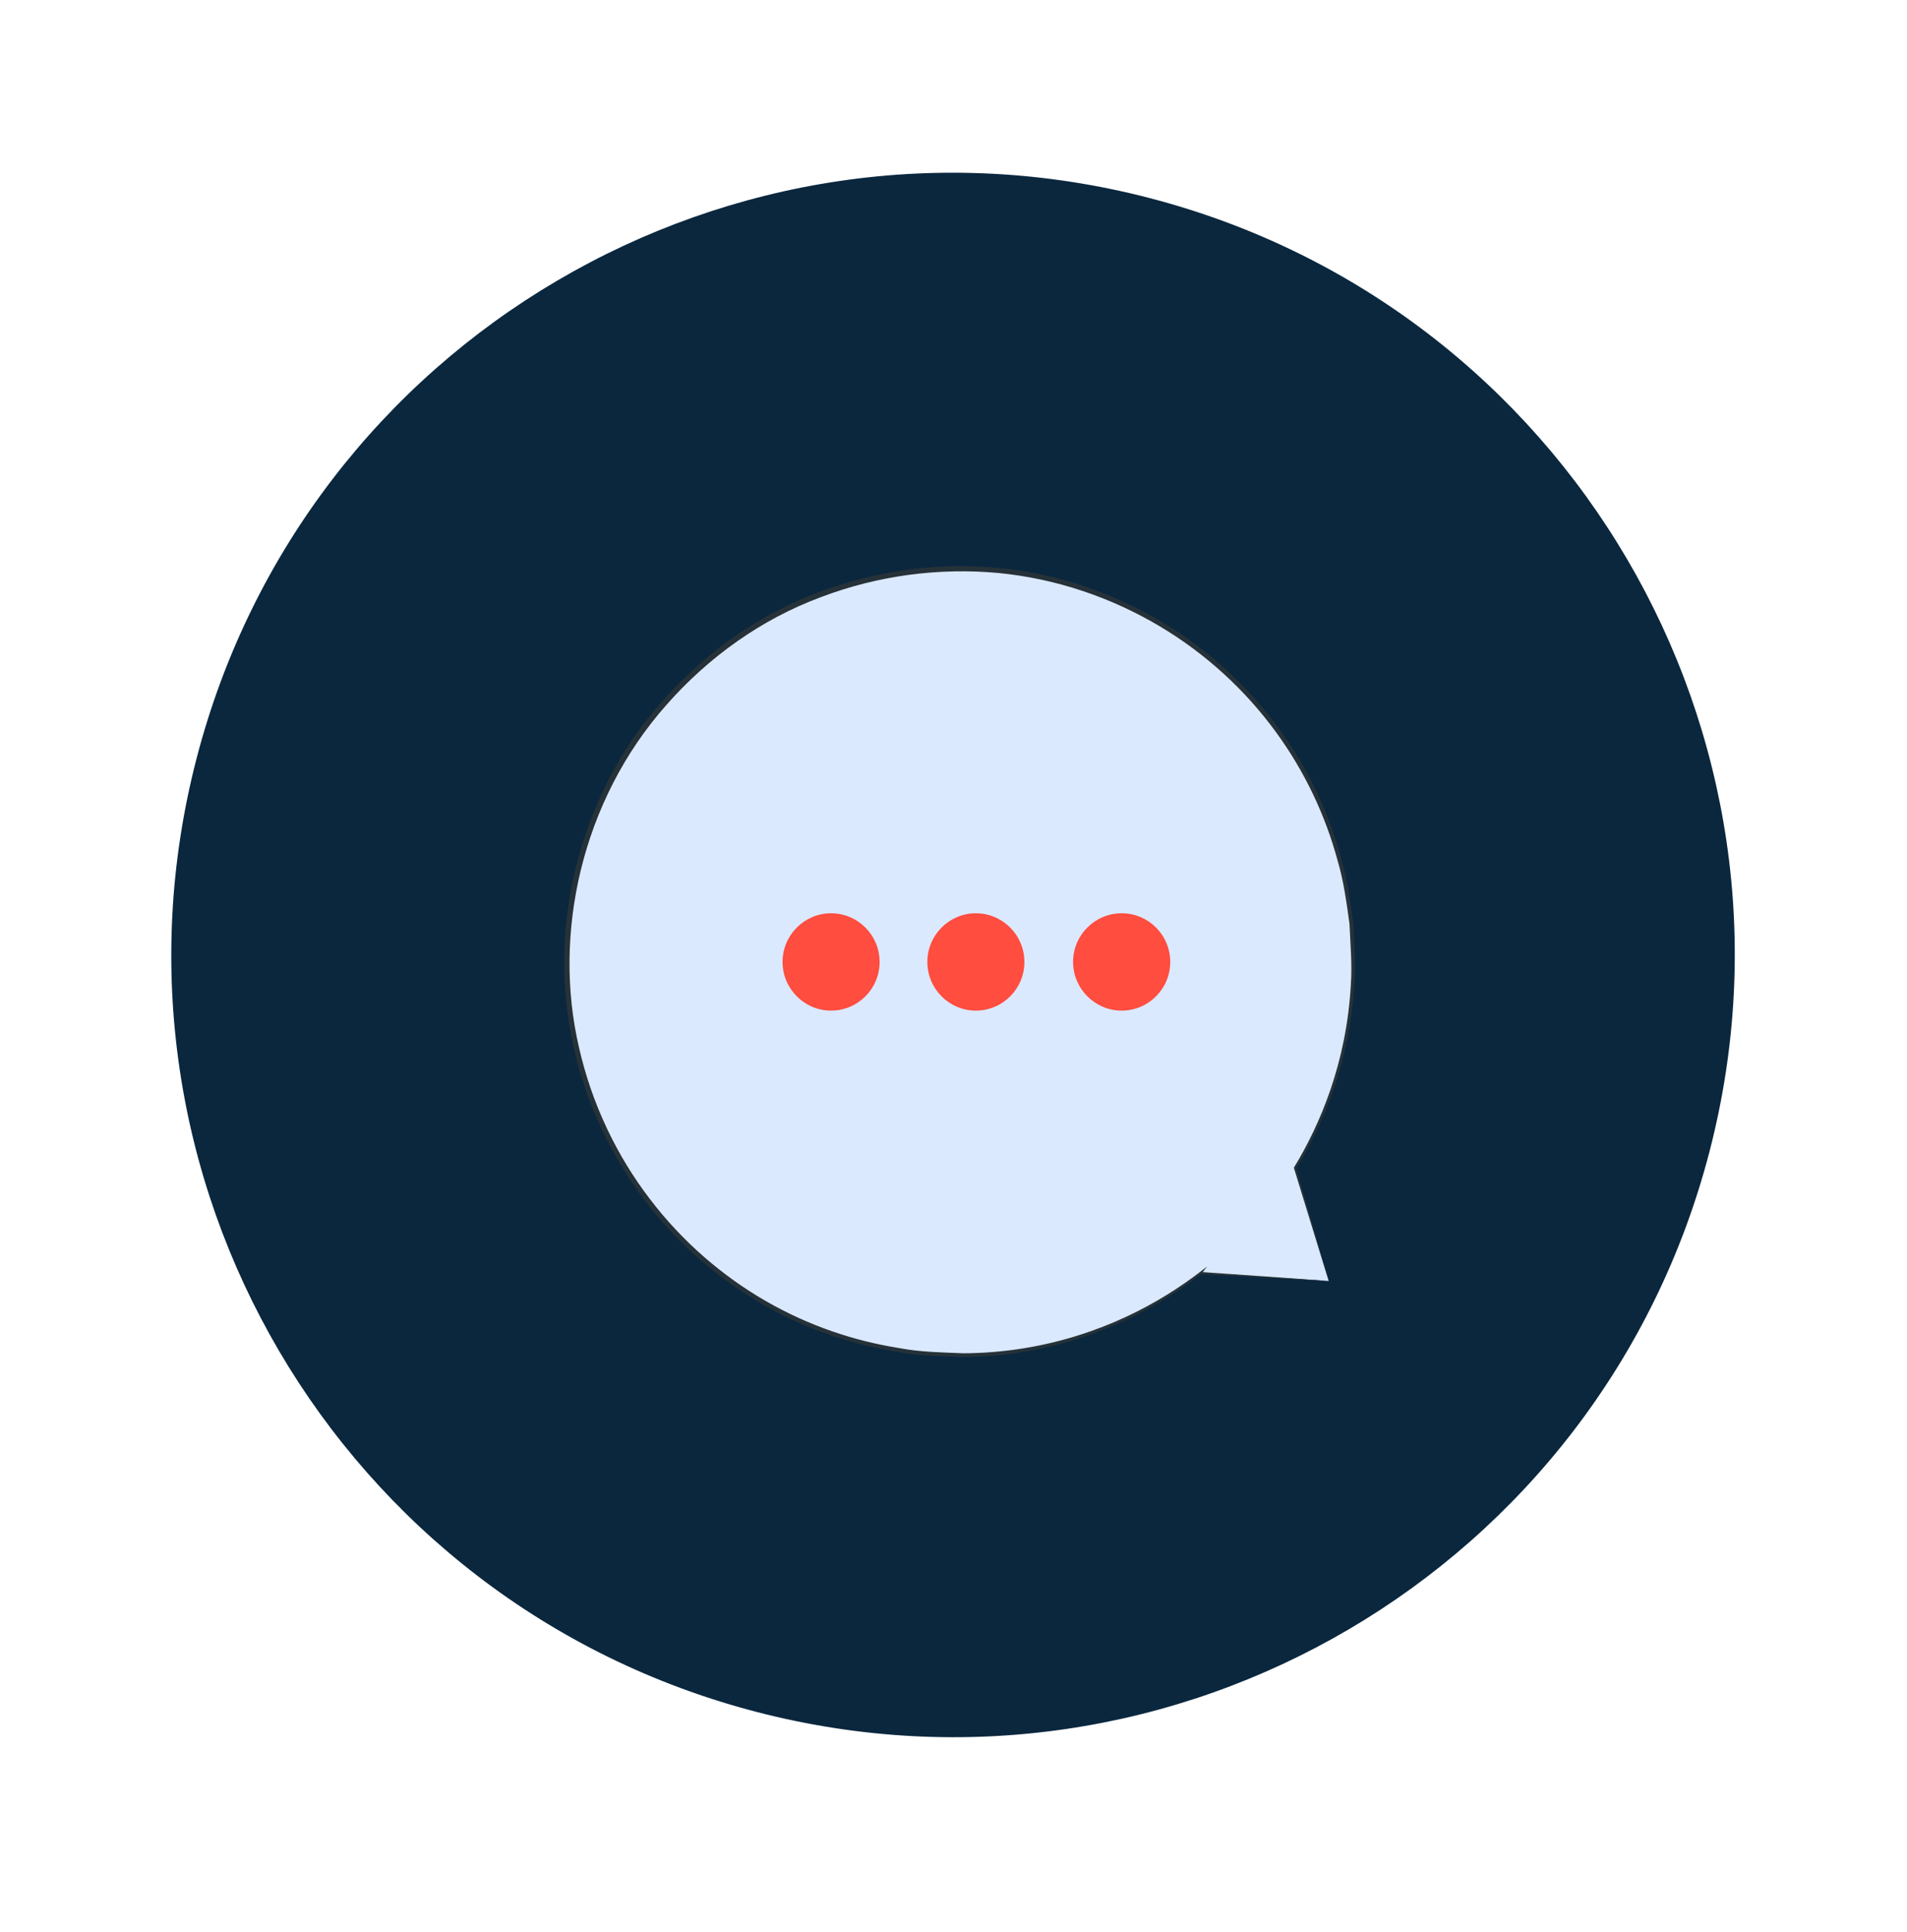 <svg width="78" height="79" viewBox="0 0 78 79" fill="none" xmlns="http://www.w3.org/2000/svg">
<path d="M69.92 47.093C74.362 30 64.11 12.541 47.023 8.099C29.936 3.656 12.483 13.911 8.042 31.004C3.6 48.097 13.852 65.555 30.939 69.998C48.026 74.44 65.479 64.185 69.92 47.093Z" fill="#0A273E"/>
<path d="M54.348 52.38L52.965 47.753C54.475 45.301 55.349 42.417 55.349 39.329C55.349 30.448 48.146 23.246 39.264 23.246C30.382 23.246 23.18 30.448 23.18 39.329C23.18 48.211 30.382 55.413 39.264 55.413C42.976 55.413 46.386 54.153 49.109 52.045V52.053L54.352 52.38H54.348Z" fill="#DBE9FF"/>
<path d="M54.352 52.379C54.352 52.379 54.246 52.379 54.021 52.366C53.788 52.353 53.457 52.336 53.025 52.315C52.13 52.264 50.81 52.192 49.101 52.099H49.012L49.067 52.022V52.014L49.139 52.082C47.506 53.354 45.076 54.737 41.894 55.271C41.101 55.407 40.27 55.479 39.404 55.488C38.543 55.454 37.644 55.454 36.736 55.28C34.917 55 33.025 54.381 31.235 53.358C29.449 52.34 27.77 50.915 26.408 49.13C25.046 47.348 24.003 45.206 23.473 42.861C22.93 40.52 22.942 37.975 23.541 35.515C24.147 33.063 25.309 30.654 27.078 28.686C28.847 26.676 31.061 25.111 33.479 24.22C35.884 23.304 38.442 22.99 40.868 23.224C43.298 23.465 45.576 24.267 47.527 25.433C49.478 26.6 51.099 28.127 52.321 29.806C53.546 31.486 54.378 33.318 54.857 35.108C55.12 36.003 55.23 36.898 55.349 37.759C55.387 38.628 55.459 39.464 55.396 40.265C55.201 43.493 54.089 46.05 53.008 47.781V47.743C53.449 49.253 53.788 50.415 54.017 51.208C54.127 51.59 54.212 51.887 54.272 52.09C54.327 52.285 54.352 52.383 54.352 52.383C54.352 52.383 54.314 52.277 54.255 52.078C54.191 51.87 54.098 51.577 53.979 51.187C53.737 50.402 53.385 49.257 52.927 47.768V47.747L52.931 47.73C53.987 46 55.078 43.459 55.252 40.257C55.311 39.459 55.234 38.632 55.196 37.771C55.078 36.919 54.963 36.032 54.7 35.15C54.217 33.377 53.389 31.57 52.172 29.912C50.959 28.254 49.355 26.748 47.426 25.603C45.5 24.458 43.248 23.665 40.851 23.431C38.454 23.206 35.935 23.516 33.559 24.424C31.176 25.306 28.991 26.85 27.248 28.835C23.778 32.754 22.603 38.204 23.68 42.819C24.202 45.134 25.224 47.251 26.569 49.011C27.909 50.775 29.564 52.188 31.328 53.202C33.093 54.219 34.963 54.834 36.762 55.119C37.661 55.292 38.552 55.297 39.404 55.335C40.261 55.331 41.088 55.258 41.873 55.131C45.029 54.618 47.447 53.265 49.084 52.01L49.377 51.785L49.148 52.078V52.086L49.109 52.01C50.806 52.128 52.108 52.218 52.999 52.281C53.44 52.315 53.775 52.336 54.009 52.353C54.238 52.37 54.356 52.383 54.356 52.383L54.352 52.379Z" fill="#263238"/>
<path d="M35.978 39.333C35.978 40.435 35.087 41.324 33.993 41.324C32.899 41.324 32.008 40.431 32.008 39.333C32.008 38.236 32.899 37.343 33.993 37.343C35.087 37.343 35.978 38.236 35.978 39.333Z" fill="#FF4D3F"/>
<path d="M41.9 39.333C41.9 40.435 41.009 41.324 39.915 41.324C38.82 41.324 37.93 40.431 37.93 39.333C37.93 38.236 38.82 37.343 39.915 37.343C41.009 37.343 41.9 38.236 41.9 39.333Z" fill="#FF4D3F"/>
<path d="M47.865 39.333C47.865 40.435 46.974 41.324 45.88 41.324C44.786 41.324 43.891 40.431 43.891 39.333C43.891 38.236 44.781 37.343 45.88 37.343C46.979 37.343 47.865 38.236 47.865 39.333Z" fill="#FF4D3F"/>
</svg>
